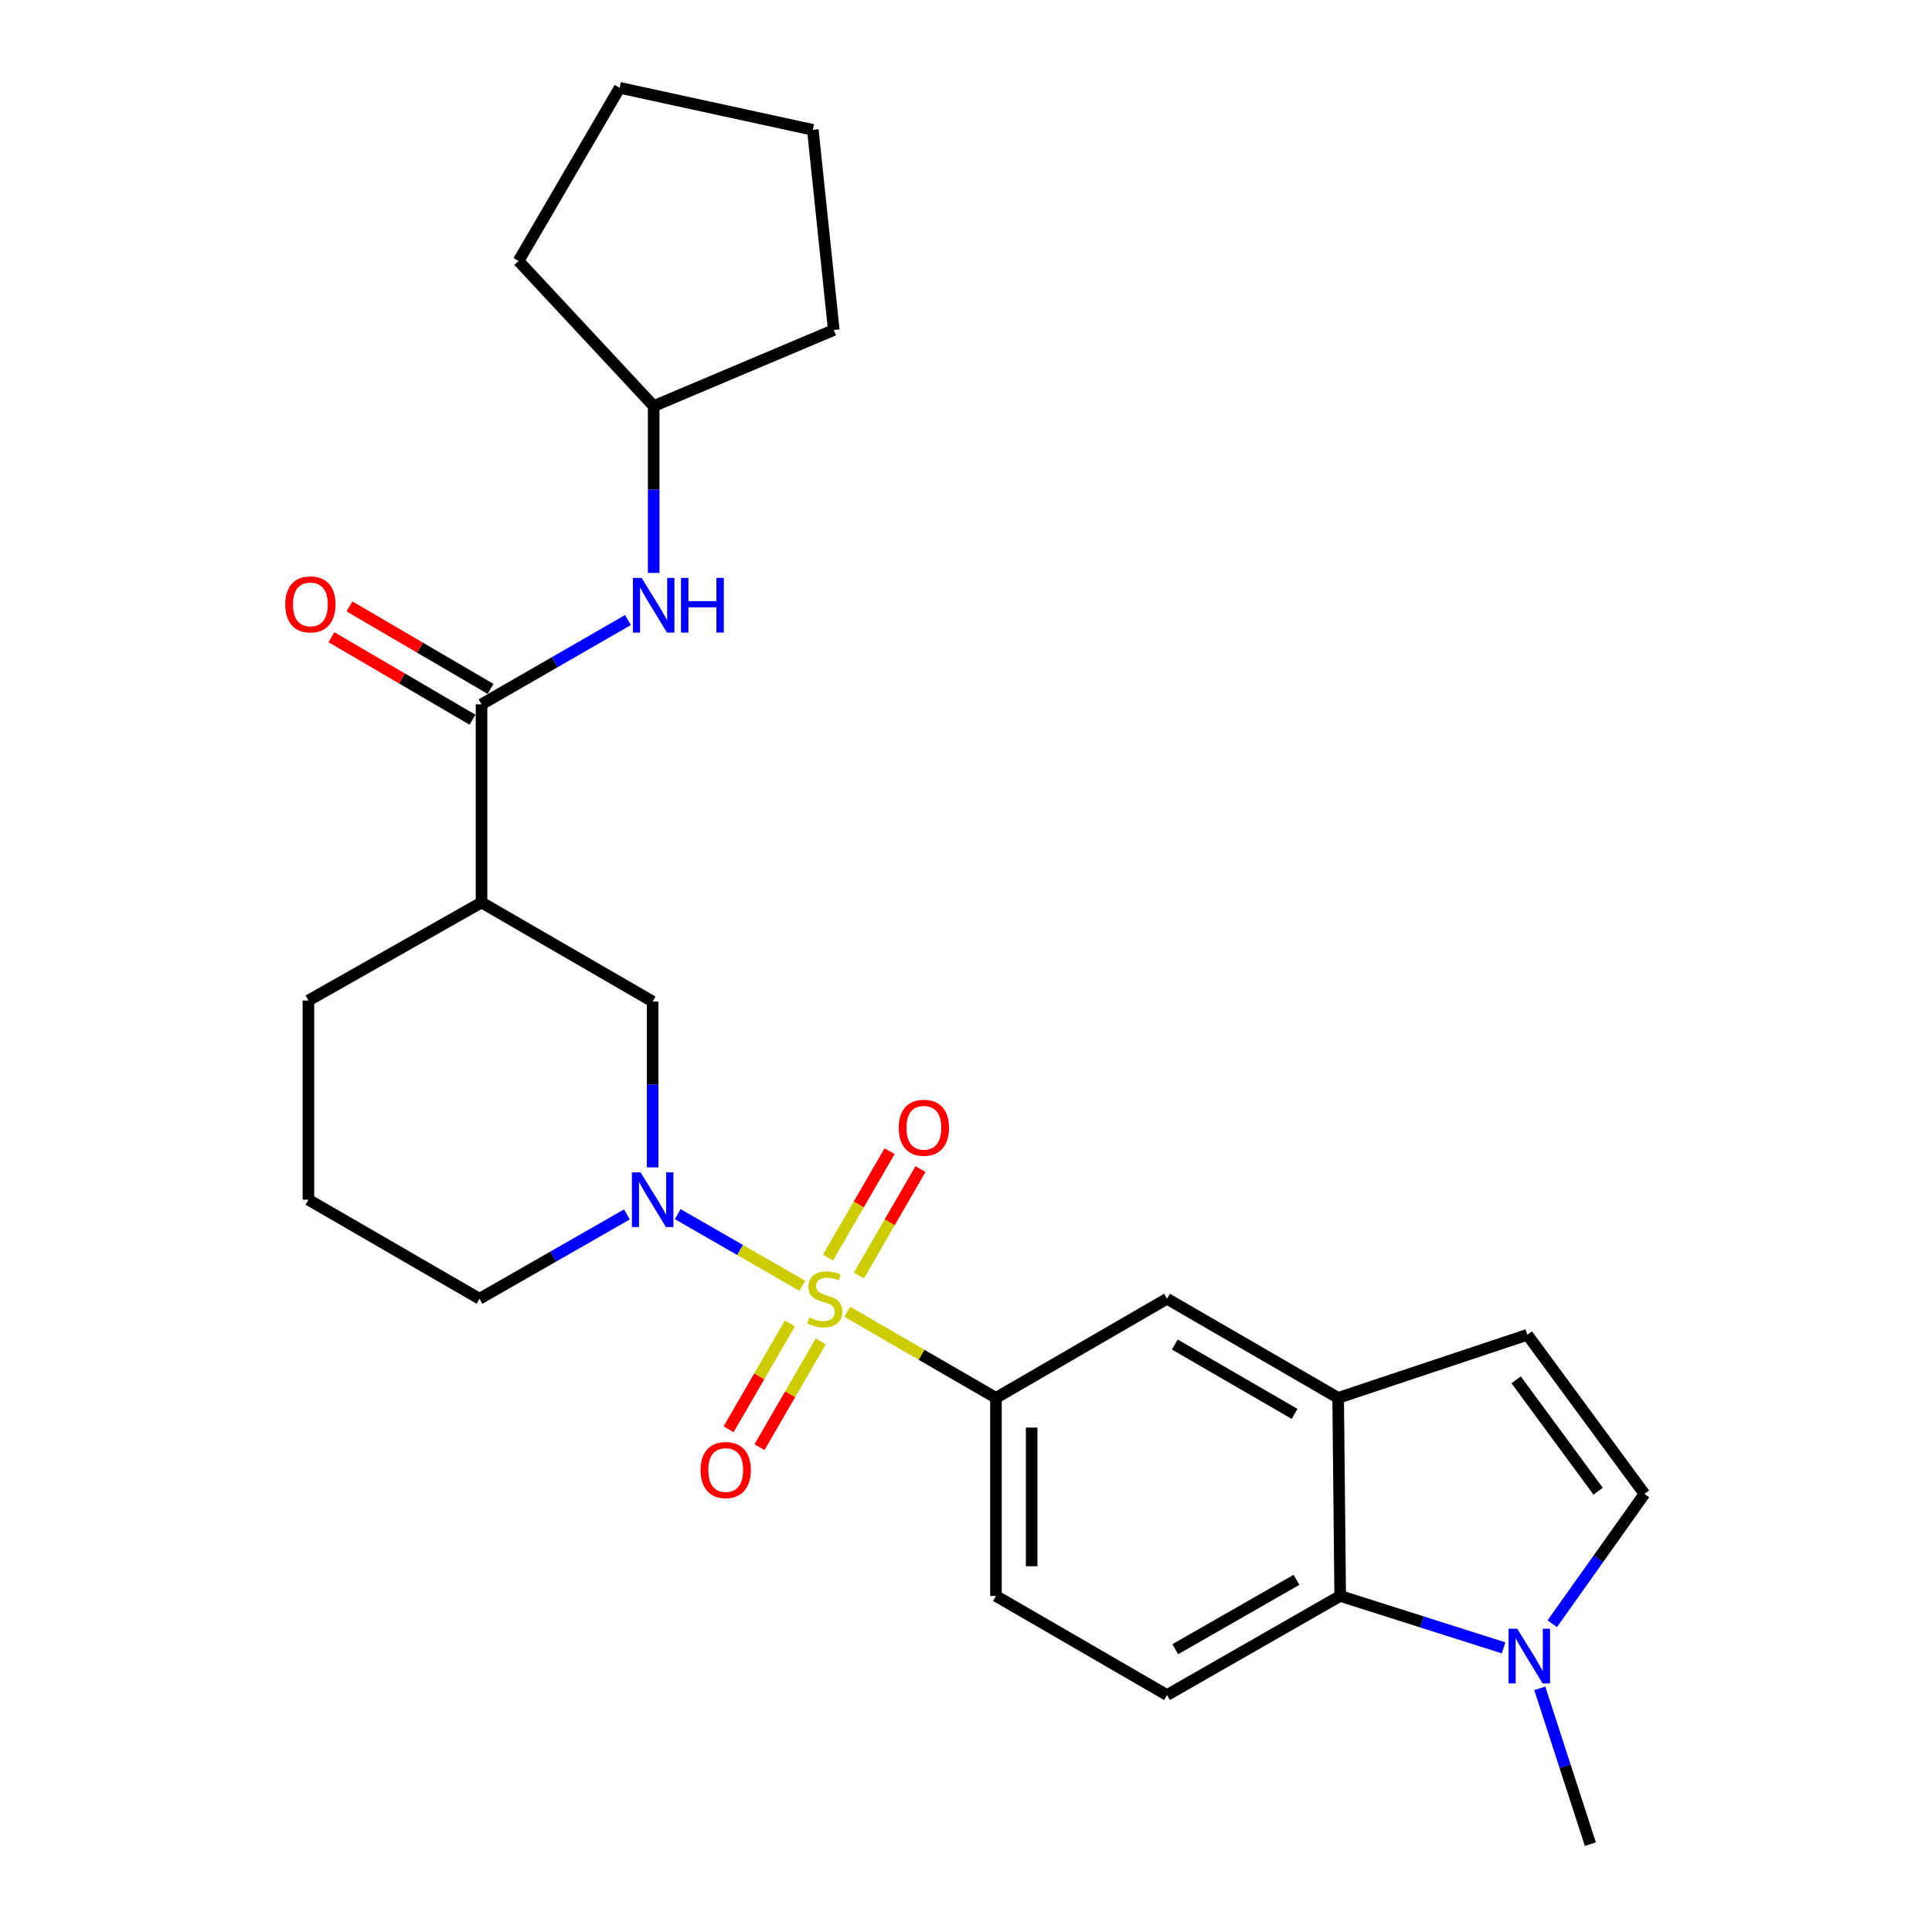 <?xml version='1.0' encoding='iso-8859-1'?>
<svg version='1.1' baseProfile='full'
              xmlns='http://www.w3.org/2000/svg'
                      xmlns:rdkit='http://www.rdkit.org/xml'
                      xmlns:xlink='http://www.w3.org/1999/xlink'
                  xml:space='preserve'
width='1000px' height='1000px' viewBox='0 0 1000 1000'>
<!-- END OF HEADER -->
<rect style='opacity:1.0;fill:#FFFFFF;stroke:none' width='1000' height='1000' x='0' y='0'> </rect>
<path class='bond-0' d='M 415.27,665.527 L 383.028,646.976' style='fill:none;fill-rule:evenodd;stroke:#CCCC00;stroke-width:6px;stroke-linecap:butt;stroke-linejoin:miter;stroke-opacity:1' />
<path class='bond-0' d='M 383.028,646.976 L 350.786,628.425' style='fill:none;fill-rule:evenodd;stroke:#0000FF;stroke-width:6px;stroke-linecap:butt;stroke-linejoin:miter;stroke-opacity:1' />
<path class='bond-1' d='M 438.56,678.971 L 477.032,701.256' style='fill:none;fill-rule:evenodd;stroke:#CCCC00;stroke-width:6px;stroke-linecap:butt;stroke-linejoin:miter;stroke-opacity:1' />
<path class='bond-1' d='M 477.032,701.256 L 515.505,723.54' style='fill:none;fill-rule:evenodd;stroke:#000000;stroke-width:6px;stroke-linecap:butt;stroke-linejoin:miter;stroke-opacity:1' />
<path class='bond-12' d='M 444.572,660.18 L 460.508,632.646' style='fill:none;fill-rule:evenodd;stroke:#CCCC00;stroke-width:6px;stroke-linecap:butt;stroke-linejoin:miter;stroke-opacity:1' />
<path class='bond-12' d='M 460.508,632.646 L 476.444,605.112' style='fill:none;fill-rule:evenodd;stroke:#FF0000;stroke-width:6px;stroke-linecap:butt;stroke-linejoin:miter;stroke-opacity:1' />
<path class='bond-12' d='M 428.575,650.922 L 444.511,623.387' style='fill:none;fill-rule:evenodd;stroke:#CCCC00;stroke-width:6px;stroke-linecap:butt;stroke-linejoin:miter;stroke-opacity:1' />
<path class='bond-12' d='M 444.511,623.387 L 460.447,595.853' style='fill:none;fill-rule:evenodd;stroke:#FF0000;stroke-width:6px;stroke-linecap:butt;stroke-linejoin:miter;stroke-opacity:1' />
<path class='bond-13' d='M 408.825,685.037 L 392.97,712.418' style='fill:none;fill-rule:evenodd;stroke:#CCCC00;stroke-width:6px;stroke-linecap:butt;stroke-linejoin:miter;stroke-opacity:1' />
<path class='bond-13' d='M 392.97,712.418 L 377.115,739.798' style='fill:none;fill-rule:evenodd;stroke:#FF0000;stroke-width:6px;stroke-linecap:butt;stroke-linejoin:miter;stroke-opacity:1' />
<path class='bond-13' d='M 424.82,694.299 L 408.965,721.68' style='fill:none;fill-rule:evenodd;stroke:#CCCC00;stroke-width:6px;stroke-linecap:butt;stroke-linejoin:miter;stroke-opacity:1' />
<path class='bond-13' d='M 408.965,721.68 L 393.11,749.06' style='fill:none;fill-rule:evenodd;stroke:#FF0000;stroke-width:6px;stroke-linecap:butt;stroke-linejoin:miter;stroke-opacity:1' />
<path class='bond-7' d='M 337.812,604.236 L 337.812,561.313' style='fill:none;fill-rule:evenodd;stroke:#0000FF;stroke-width:6px;stroke-linecap:butt;stroke-linejoin:miter;stroke-opacity:1' />
<path class='bond-7' d='M 337.812,561.313 L 337.812,518.39' style='fill:none;fill-rule:evenodd;stroke:#000000;stroke-width:6px;stroke-linecap:butt;stroke-linejoin:miter;stroke-opacity:1' />
<path class='bond-17' d='M 324.491,628.581 L 286.341,650.405' style='fill:none;fill-rule:evenodd;stroke:#0000FF;stroke-width:6px;stroke-linecap:butt;stroke-linejoin:miter;stroke-opacity:1' />
<path class='bond-17' d='M 286.341,650.405 L 248.191,672.23' style='fill:none;fill-rule:evenodd;stroke:#000000;stroke-width:6px;stroke-linecap:butt;stroke-linejoin:miter;stroke-opacity:1' />
<path class='bond-10' d='M 515.505,723.54 L 604.048,672.23' style='fill:none;fill-rule:evenodd;stroke:#000000;stroke-width:6px;stroke-linecap:butt;stroke-linejoin:miter;stroke-opacity:1' />
<path class='bond-15' d='M 515.505,723.54 L 515.505,826.059' style='fill:none;fill-rule:evenodd;stroke:#000000;stroke-width:6px;stroke-linecap:butt;stroke-linejoin:miter;stroke-opacity:1' />
<path class='bond-15' d='M 533.988,738.918 L 533.988,810.681' style='fill:none;fill-rule:evenodd;stroke:#000000;stroke-width:6px;stroke-linecap:butt;stroke-linejoin:miter;stroke-opacity:1' />
<path class='bond-2' d='M 249.238,364.551 L 249.238,467.121' style='fill:none;fill-rule:evenodd;stroke:#000000;stroke-width:6px;stroke-linecap:butt;stroke-linejoin:miter;stroke-opacity:1' />
<path class='bond-11' d='M 249.238,364.551 L 287.137,342.741' style='fill:none;fill-rule:evenodd;stroke:#000000;stroke-width:6px;stroke-linecap:butt;stroke-linejoin:miter;stroke-opacity:1' />
<path class='bond-11' d='M 287.137,342.741 L 325.036,320.931' style='fill:none;fill-rule:evenodd;stroke:#0000FF;stroke-width:6px;stroke-linecap:butt;stroke-linejoin:miter;stroke-opacity:1' />
<path class='bond-16' d='M 253.903,356.574 L 217.394,335.223' style='fill:none;fill-rule:evenodd;stroke:#000000;stroke-width:6px;stroke-linecap:butt;stroke-linejoin:miter;stroke-opacity:1' />
<path class='bond-16' d='M 217.394,335.223 L 180.885,313.873' style='fill:none;fill-rule:evenodd;stroke:#FF0000;stroke-width:6px;stroke-linecap:butt;stroke-linejoin:miter;stroke-opacity:1' />
<path class='bond-16' d='M 244.573,372.529 L 208.064,351.178' style='fill:none;fill-rule:evenodd;stroke:#000000;stroke-width:6px;stroke-linecap:butt;stroke-linejoin:miter;stroke-opacity:1' />
<path class='bond-16' d='M 208.064,351.178 L 171.554,329.828' style='fill:none;fill-rule:evenodd;stroke:#FF0000;stroke-width:6px;stroke-linecap:butt;stroke-linejoin:miter;stroke-opacity:1' />
<path class='bond-3' d='M 778.259,852.933 L 735.97,839.496' style='fill:none;fill-rule:evenodd;stroke:#0000FF;stroke-width:6px;stroke-linecap:butt;stroke-linejoin:miter;stroke-opacity:1' />
<path class='bond-3' d='M 735.97,839.496 L 693.68,826.059' style='fill:none;fill-rule:evenodd;stroke:#000000;stroke-width:6px;stroke-linecap:butt;stroke-linejoin:miter;stroke-opacity:1' />
<path class='bond-20' d='M 796.993,873.881 L 810.083,914.213' style='fill:none;fill-rule:evenodd;stroke:#0000FF;stroke-width:6px;stroke-linecap:butt;stroke-linejoin:miter;stroke-opacity:1' />
<path class='bond-20' d='M 810.083,914.213 L 823.173,954.545' style='fill:none;fill-rule:evenodd;stroke:#000000;stroke-width:6px;stroke-linecap:butt;stroke-linejoin:miter;stroke-opacity:1' />
<path class='bond-28' d='M 803.452,840.428 L 827.308,806.839' style='fill:none;fill-rule:evenodd;stroke:#0000FF;stroke-width:6px;stroke-linecap:butt;stroke-linejoin:miter;stroke-opacity:1' />
<path class='bond-28' d='M 827.308,806.839 L 851.164,773.249' style='fill:none;fill-rule:evenodd;stroke:#000000;stroke-width:6px;stroke-linecap:butt;stroke-linejoin:miter;stroke-opacity:1' />
<path class='bond-4' d='M 249.238,467.121 L 337.812,518.39' style='fill:none;fill-rule:evenodd;stroke:#000000;stroke-width:6px;stroke-linecap:butt;stroke-linejoin:miter;stroke-opacity:1' />
<path class='bond-27' d='M 249.238,467.121 L 159.637,517.867' style='fill:none;fill-rule:evenodd;stroke:#000000;stroke-width:6px;stroke-linecap:butt;stroke-linejoin:miter;stroke-opacity:1' />
<path class='bond-5' d='M 692.632,723.54 L 604.048,672.23' style='fill:none;fill-rule:evenodd;stroke:#000000;stroke-width:6px;stroke-linecap:butt;stroke-linejoin:miter;stroke-opacity:1' />
<path class='bond-5' d='M 670.081,731.837 L 608.072,695.92' style='fill:none;fill-rule:evenodd;stroke:#000000;stroke-width:6px;stroke-linecap:butt;stroke-linejoin:miter;stroke-opacity:1' />
<path class='bond-9' d='M 692.632,723.54 L 790.551,690.877' style='fill:none;fill-rule:evenodd;stroke:#000000;stroke-width:6px;stroke-linecap:butt;stroke-linejoin:miter;stroke-opacity:1' />
<path class='bond-26' d='M 692.632,723.54 L 693.68,826.059' style='fill:none;fill-rule:evenodd;stroke:#000000;stroke-width:6px;stroke-linecap:butt;stroke-linejoin:miter;stroke-opacity:1' />
<path class='bond-6' d='M 693.68,826.059 L 604.048,877.359' style='fill:none;fill-rule:evenodd;stroke:#000000;stroke-width:6px;stroke-linecap:butt;stroke-linejoin:miter;stroke-opacity:1' />
<path class='bond-6' d='M 671.054,817.712 L 608.312,853.623' style='fill:none;fill-rule:evenodd;stroke:#000000;stroke-width:6px;stroke-linecap:butt;stroke-linejoin:miter;stroke-opacity:1' />
<path class='bond-8' d='M 851.164,773.249 L 790.551,690.877' style='fill:none;fill-rule:evenodd;stroke:#000000;stroke-width:6px;stroke-linecap:butt;stroke-linejoin:miter;stroke-opacity:1' />
<path class='bond-8' d='M 827.185,771.848 L 784.756,714.187' style='fill:none;fill-rule:evenodd;stroke:#000000;stroke-width:6px;stroke-linecap:butt;stroke-linejoin:miter;stroke-opacity:1' />
<path class='bond-18' d='M 338.346,296.534 L 338.346,253.361' style='fill:none;fill-rule:evenodd;stroke:#0000FF;stroke-width:6px;stroke-linecap:butt;stroke-linejoin:miter;stroke-opacity:1' />
<path class='bond-18' d='M 338.346,253.361 L 338.346,210.188' style='fill:none;fill-rule:evenodd;stroke:#000000;stroke-width:6px;stroke-linecap:butt;stroke-linejoin:miter;stroke-opacity:1' />
<path class='bond-14' d='M 604.048,877.359 L 515.505,826.059' style='fill:none;fill-rule:evenodd;stroke:#000000;stroke-width:6px;stroke-linecap:butt;stroke-linejoin:miter;stroke-opacity:1' />
<path class='bond-21' d='M 248.191,672.23 L 159.637,620.96' style='fill:none;fill-rule:evenodd;stroke:#000000;stroke-width:6px;stroke-linecap:butt;stroke-linejoin:miter;stroke-opacity:1' />
<path class='bond-22' d='M 338.346,210.188 L 431.562,170.81' style='fill:none;fill-rule:evenodd;stroke:#000000;stroke-width:6px;stroke-linecap:butt;stroke-linejoin:miter;stroke-opacity:1' />
<path class='bond-23' d='M 338.346,210.188 L 268.399,135.076' style='fill:none;fill-rule:evenodd;stroke:#000000;stroke-width:6px;stroke-linecap:butt;stroke-linejoin:miter;stroke-opacity:1' />
<path class='bond-19' d='M 159.637,517.867 L 159.637,620.96' style='fill:none;fill-rule:evenodd;stroke:#000000;stroke-width:6px;stroke-linecap:butt;stroke-linejoin:miter;stroke-opacity:1' />
<path class='bond-24' d='M 431.562,170.81 L 420.718,67.203' style='fill:none;fill-rule:evenodd;stroke:#000000;stroke-width:6px;stroke-linecap:butt;stroke-linejoin:miter;stroke-opacity:1' />
<path class='bond-25' d='M 268.399,135.076 L 320.726,45.455' style='fill:none;fill-rule:evenodd;stroke:#000000;stroke-width:6px;stroke-linecap:butt;stroke-linejoin:miter;stroke-opacity:1' />
<path class='bond-29' d='M 420.718,67.203 L 320.726,45.455' style='fill:none;fill-rule:evenodd;stroke:#000000;stroke-width:6px;stroke-linecap:butt;stroke-linejoin:miter;stroke-opacity:1' />
<path  class='atom-0' d='M 418.92 681.95
Q 419.24 682.07, 420.56 682.63
Q 421.88 683.19, 423.32 683.55
Q 424.8 683.87, 426.24 683.87
Q 428.92 683.87, 430.48 682.59
Q 432.04 681.27, 432.04 678.99
Q 432.04 677.43, 431.24 676.47
Q 430.48 675.51, 429.28 674.99
Q 428.08 674.47, 426.08 673.87
Q 423.56 673.11, 422.04 672.39
Q 420.56 671.67, 419.48 670.15
Q 418.44 668.63, 418.44 666.07
Q 418.44 662.51, 420.84 660.31
Q 423.28 658.11, 428.08 658.11
Q 431.36 658.11, 435.08 659.67
L 434.16 662.75
Q 430.76 661.35, 428.2 661.35
Q 425.44 661.35, 423.92 662.51
Q 422.4 663.63, 422.44 665.59
Q 422.44 667.11, 423.2 668.03
Q 424 668.95, 425.12 669.47
Q 426.28 669.99, 428.2 670.59
Q 430.76 671.39, 432.28 672.19
Q 433.8 672.99, 434.88 674.63
Q 436 676.23, 436 678.99
Q 436 682.91, 433.36 685.03
Q 430.76 687.11, 426.4 687.11
Q 423.88 687.11, 421.96 686.55
Q 420.08 686.03, 417.84 685.11
L 418.92 681.95
' fill='#CCCC00'/>
<path  class='atom-1' d='M 331.552 606.8
L 340.832 621.8
Q 341.752 623.28, 343.232 625.96
Q 344.712 628.64, 344.792 628.8
L 344.792 606.8
L 348.552 606.8
L 348.552 635.12
L 344.672 635.12
L 334.712 618.72
Q 333.552 616.8, 332.312 614.6
Q 331.112 612.4, 330.752 611.72
L 330.752 635.12
L 327.072 635.12
L 327.072 606.8
L 331.552 606.8
' fill='#0000FF'/>
<path  class='atom-4' d='M 785.307 843.001
L 794.587 858.001
Q 795.507 859.481, 796.987 862.161
Q 798.467 864.841, 798.547 865.001
L 798.547 843.001
L 802.307 843.001
L 802.307 871.321
L 798.427 871.321
L 788.467 854.921
Q 787.307 853.001, 786.067 850.801
Q 784.867 848.601, 784.507 847.921
L 784.507 871.321
L 780.827 871.321
L 780.827 843.001
L 785.307 843.001
' fill='#0000FF'/>
<path  class='atom-12' d='M 332.086 299.112
L 341.366 314.112
Q 342.286 315.592, 343.766 318.272
Q 345.246 320.952, 345.326 321.112
L 345.326 299.112
L 349.086 299.112
L 349.086 327.432
L 345.206 327.432
L 335.246 311.032
Q 334.086 309.112, 332.846 306.912
Q 331.646 304.712, 331.286 304.032
L 331.286 327.432
L 327.606 327.432
L 327.606 299.112
L 332.086 299.112
' fill='#0000FF'/>
<path  class='atom-12' d='M 352.486 299.112
L 356.326 299.112
L 356.326 311.152
L 370.806 311.152
L 370.806 299.112
L 374.646 299.112
L 374.646 327.432
L 370.806 327.432
L 370.806 314.352
L 356.326 314.352
L 356.326 327.432
L 352.486 327.432
L 352.486 299.112
' fill='#0000FF'/>
<path  class='atom-13' d='M 465.19 583.725
Q 465.19 576.925, 468.55 573.125
Q 471.91 569.325, 478.19 569.325
Q 484.47 569.325, 487.83 573.125
Q 491.19 576.925, 491.19 583.725
Q 491.19 590.605, 487.79 594.525
Q 484.39 598.405, 478.19 598.405
Q 471.95 598.405, 468.55 594.525
Q 465.19 590.645, 465.19 583.725
M 478.19 595.205
Q 482.51 595.205, 484.83 592.325
Q 487.19 589.405, 487.19 583.725
Q 487.19 578.165, 484.83 575.365
Q 482.51 572.525, 478.19 572.525
Q 473.87 572.525, 471.51 575.325
Q 469.19 578.125, 469.19 583.725
Q 469.19 589.445, 471.51 592.325
Q 473.87 595.205, 478.19 595.205
' fill='#FF0000'/>
<path  class='atom-14' d='M 362.63 760.884
Q 362.63 754.084, 365.99 750.284
Q 369.35 746.484, 375.63 746.484
Q 381.91 746.484, 385.27 750.284
Q 388.63 754.084, 388.63 760.884
Q 388.63 767.764, 385.23 771.684
Q 381.83 775.564, 375.63 775.564
Q 369.39 775.564, 365.99 771.684
Q 362.63 767.804, 362.63 760.884
M 375.63 772.364
Q 379.95 772.364, 382.27 769.484
Q 384.63 766.564, 384.63 760.884
Q 384.63 755.324, 382.27 752.524
Q 379.95 749.684, 375.63 749.684
Q 371.31 749.684, 368.95 752.484
Q 366.63 755.284, 366.63 760.884
Q 366.63 766.604, 368.95 769.484
Q 371.31 772.364, 375.63 772.364
' fill='#FF0000'/>
<path  class='atom-17' d='M 147.654 312.828
Q 147.654 306.028, 151.014 302.228
Q 154.374 298.428, 160.654 298.428
Q 166.934 298.428, 170.294 302.228
Q 173.654 306.028, 173.654 312.828
Q 173.654 319.708, 170.254 323.628
Q 166.854 327.508, 160.654 327.508
Q 154.414 327.508, 151.014 323.628
Q 147.654 319.748, 147.654 312.828
M 160.654 324.308
Q 164.974 324.308, 167.294 321.428
Q 169.654 318.508, 169.654 312.828
Q 169.654 307.268, 167.294 304.468
Q 164.974 301.628, 160.654 301.628
Q 156.334 301.628, 153.974 304.428
Q 151.654 307.228, 151.654 312.828
Q 151.654 318.548, 153.974 321.428
Q 156.334 324.308, 160.654 324.308
' fill='#FF0000'/>
</svg>
